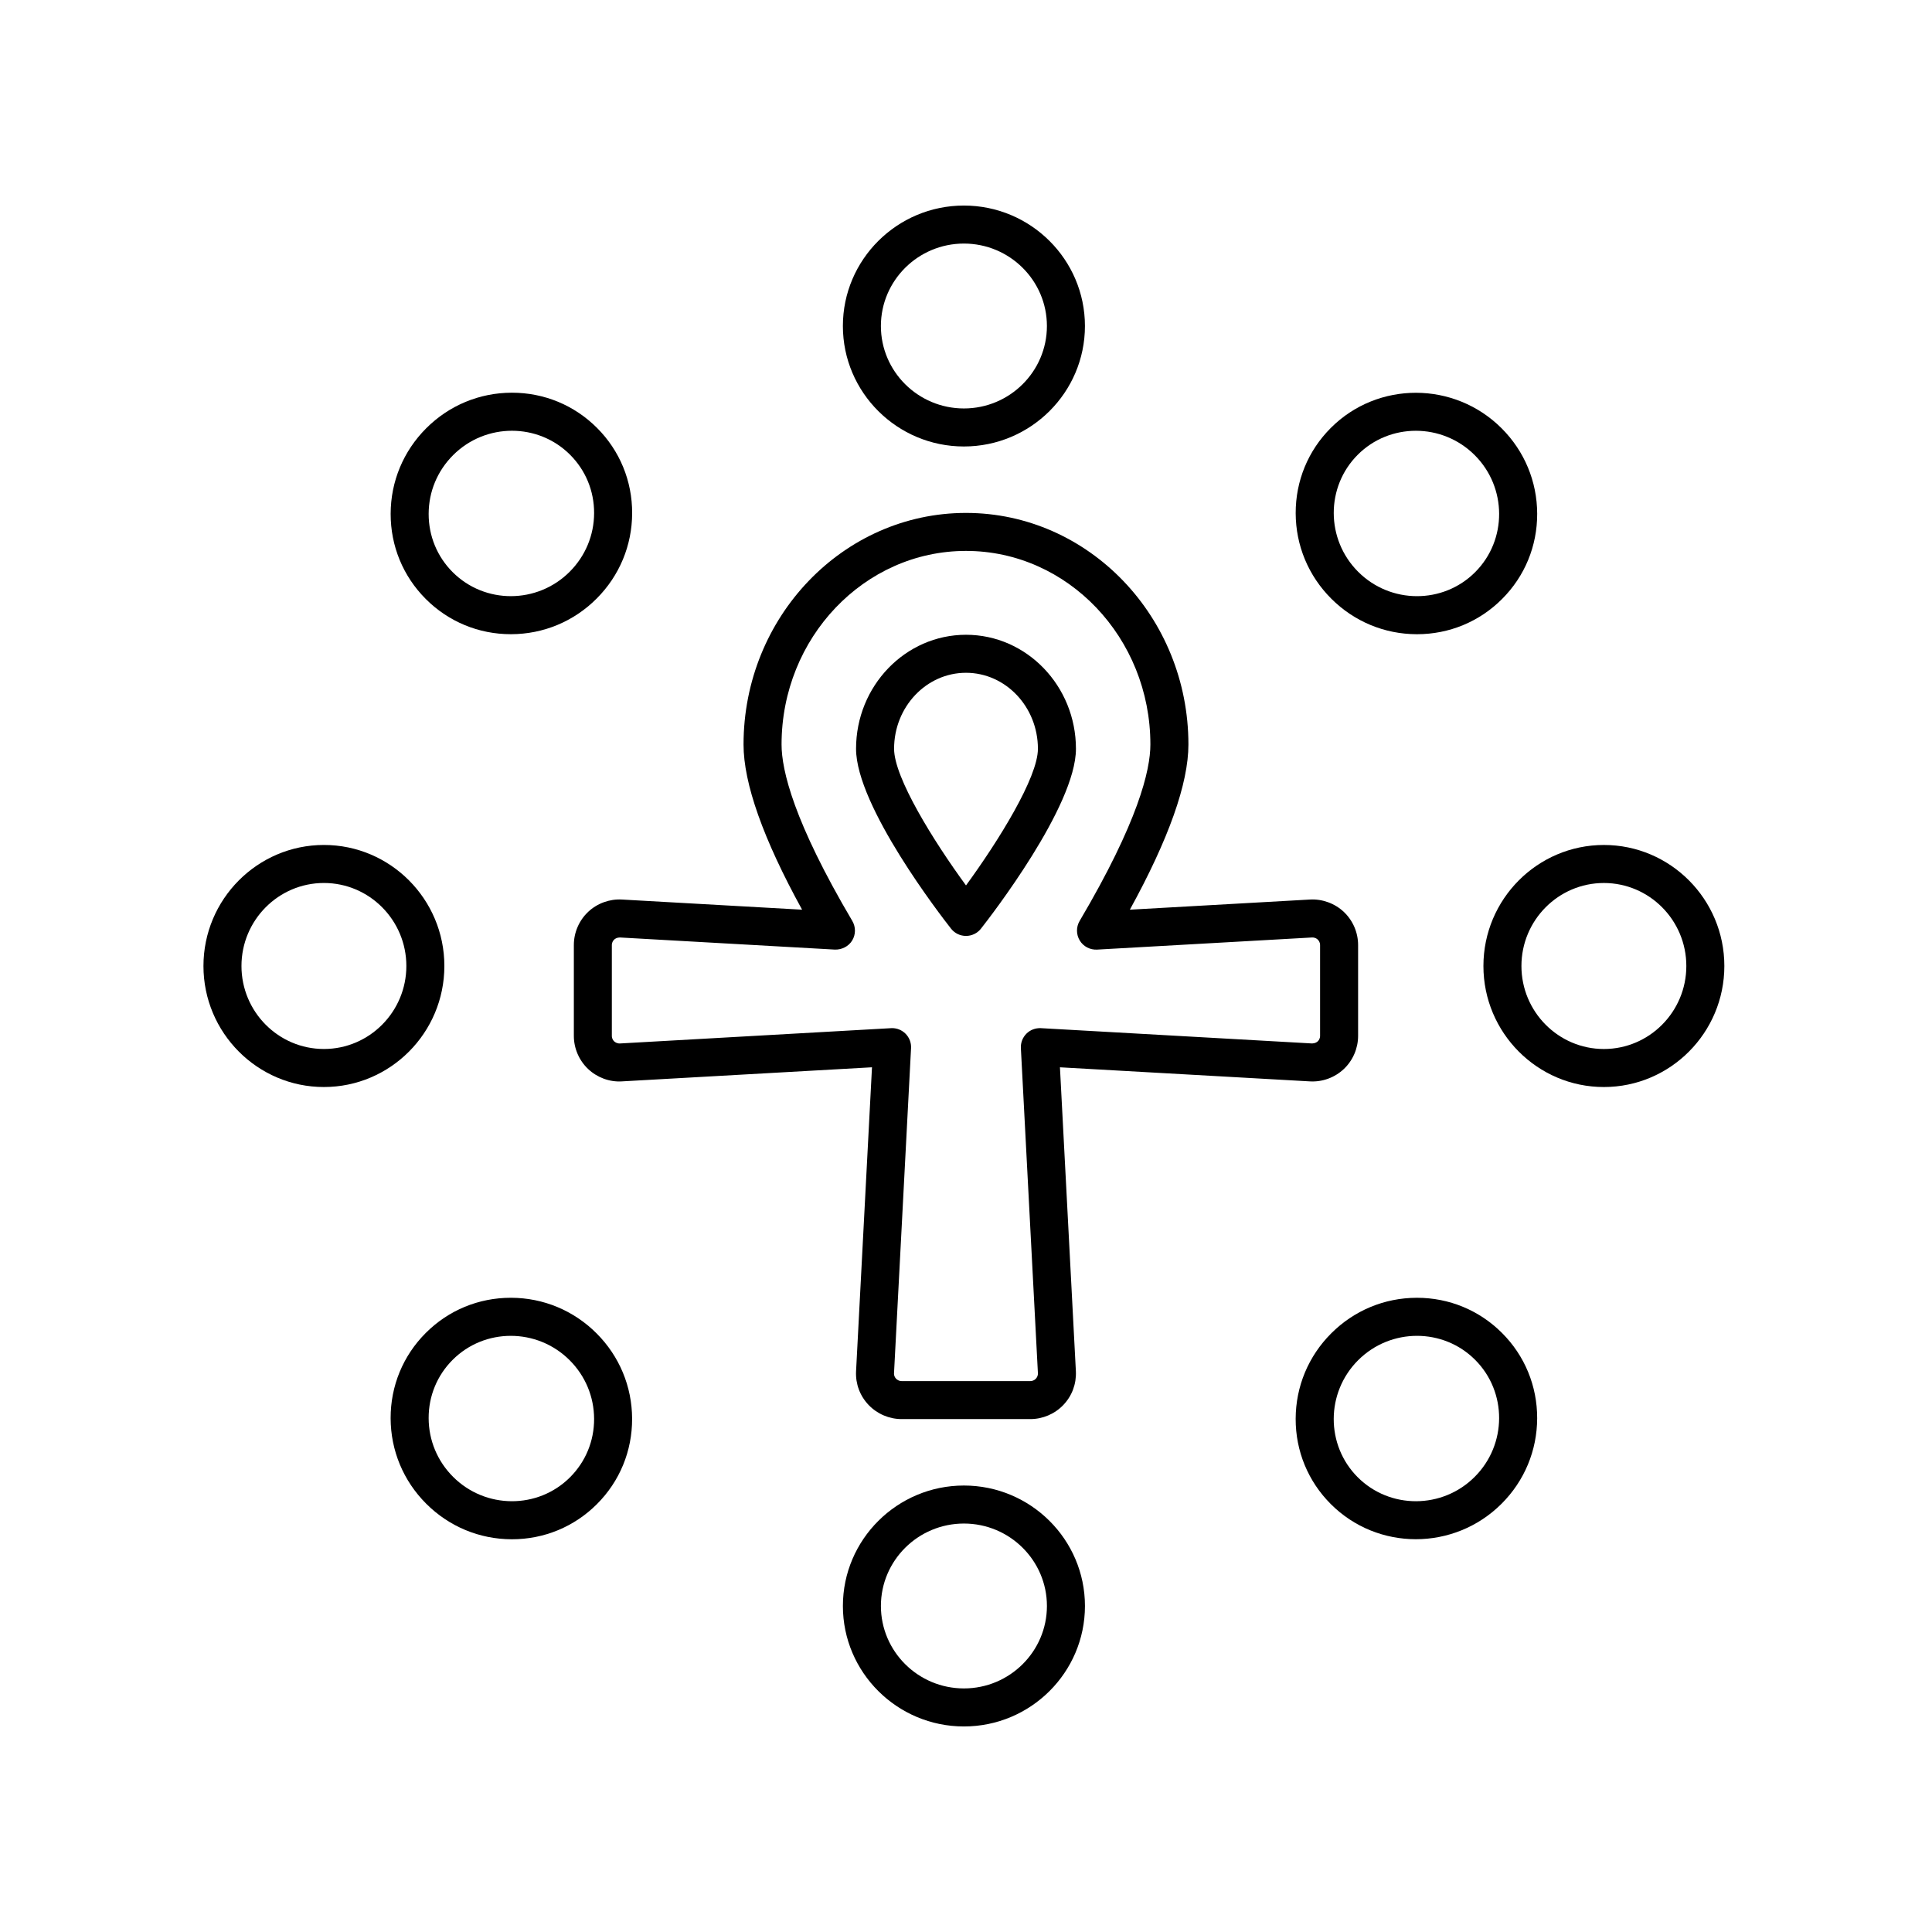 <?xml version="1.0" encoding="UTF-8"?>
<!-- Uploaded to: ICON Repo, www.svgrepo.com, Generator: ICON Repo Mixer Tools -->
<svg fill="#000000" width="800px" height="800px" version="1.1" viewBox="144 144 512 512" xmlns="http://www.w3.org/2000/svg">
 <g>
  <path d="m299.86 385.66c-2.406 2.273-3.785 5.473-3.785 8.781v24.074c0 3.305 1.379 6.508 3.781 8.781 2.402 2.269 5.699 3.5 8.98 3.281l66.25-3.734-4.223 80.609c-0.148 3.324 1.035 6.481 3.336 8.887 2.269 2.371 5.453 3.734 8.734 3.734h34.121c3.285 0 6.469-1.363 8.734-3.734 2.301-2.406 3.484-5.559 3.332-8.926l-4.223-80.566 66.254 3.734c3.301 0.191 6.574-1.012 8.98-3.281 2.402-2.273 3.781-5.477 3.781-8.781v-24.074c0-3.312-1.379-6.508-3.785-8.781-2.406-2.273-5.727-3.465-8.977-3.277l-47.727 2.691c10.301-18.742 15.52-33.441 15.52-43.777 0-33.84-26.445-61.371-58.949-61.371s-58.949 27.531-58.949 61.371c0 10.336 5.215 25.039 15.52 43.777l-47.723-2.691c-3.273-0.195-6.578 1-8.984 3.273zm70.012 2.402c-15.5-26.25-18.75-39.918-18.75-46.766 0-28.285 21.922-51.297 48.871-51.297 26.949 0 48.871 23.012 48.871 51.297 0 6.848-3.254 20.516-18.75 46.766-0.945 1.605-0.93 3.598 0.035 5.188s2.738 2.504 4.586 2.406l56.984-3.215h0.004c0.75-0.02 1.254 0.32 1.484 0.547 0.234 0.223 0.629 0.703 0.629 1.457v24.074c0 0.754-0.395 1.238-0.629 1.461-0.238 0.215-0.699 0.523-1.492 0.547l-71.859-4.055c-1.43-0.07-2.828 0.449-3.836 1.457-1.016 1.012-1.551 2.406-1.477 3.836l4.516 86.141c0.035 0.742-0.332 1.238-0.555 1.473-0.219 0.23-0.703 0.621-1.453 0.621h-34.121c-0.746 0-1.234-0.391-1.453-0.621-0.223-0.23-0.59-0.727-0.555-1.434l4.516-86.18c0.078-1.434-0.461-2.824-1.477-3.836-0.945-0.941-2.227-1.465-3.555-1.465-0.094 0-0.188 0.004-0.281 0.012l-71.859 4.055c-0.703 0.023-1.258-0.324-1.492-0.547s-0.629-0.707-0.629-1.461v-24.074c0-0.754 0.395-1.234 0.629-1.457 0.242-0.227 0.742-0.547 1.496-0.551l56.98 3.211c1.812 0.055 3.617-0.82 4.586-2.406 0.965-1.586 0.98-3.578 0.035-5.184z"/>
  <path d="m400 392.03c1.543 0 3.008-0.707 3.961-1.922 2.574-3.277 25.176-32.457 25.176-47.664 0-16.664-13.07-30.223-29.137-30.223s-29.137 13.559-29.137 30.223c0 15.207 22.602 44.387 25.176 47.664 0.953 1.215 2.414 1.922 3.961 1.922zm0-69.734c10.508 0 19.059 9.039 19.059 20.148 0 7.617-10.469 24.441-19.059 36.203-8.594-11.754-19.059-28.574-19.059-36.203-0.004-11.113 8.547-20.148 19.059-20.148z"/>
  <path d="m431.52 230.4c0-17.605-14.391-31.926-32.074-31.926-17.688 0-32.074 14.32-32.074 31.926 0 17.598 14.387 31.922 32.074 31.922 17.684-0.004 32.074-14.324 32.074-31.922zm-54.074 0c0-12.051 9.871-21.852 22-21.852 12.129 0 21.996 9.801 21.996 21.852 0 12.043-9.867 21.844-21.996 21.844-12.129 0-22-9.801-22-21.844z"/>
  <path d="m279.68 248.07h-0.094c-8.543 0.023-16.582 3.371-22.633 9.426-6.055 6.051-9.406 14.09-9.426 22.637-0.023 8.551 3.285 16.586 9.32 22.617 6.012 6.012 14.008 9.32 22.527 9.32h0.094c8.543-0.023 16.582-3.371 22.633-9.426 6.055-6.055 9.402-14.09 9.426-22.637 0.023-8.551-3.285-16.586-9.32-22.617-6.016-6.016-14.012-9.32-22.527-9.32zm15.293 47.449c-8.578 8.582-22.488 8.629-31.008 0.109-4.121-4.121-6.383-9.613-6.367-15.469 0.016-5.859 2.316-11.379 6.477-15.539 4.309-4.309 9.961-6.465 15.602-6.465 5.586 0 11.164 2.121 15.402 6.356 4.121 4.121 6.387 9.613 6.367 15.469-0.016 5.859-2.316 11.379-6.473 15.539z"/>
  <path d="m229.84 432.07c17.605 0 31.922-14.387 31.922-32.074s-14.32-32.074-31.922-32.074c-17.602 0.004-31.922 14.391-31.922 32.078s14.32 32.07 31.922 32.07zm0-54.07c12.047 0 21.848 9.871 21.848 21.996 0 12.129-9.801 21.996-21.848 21.996-12.047 0.004-21.848-9.867-21.848-21.992 0-12.129 9.801-22 21.848-22z"/>
  <path d="m247.52 519.86c0.023 8.547 3.371 16.586 9.426 22.637 6.055 6.055 14.094 9.402 22.633 9.426h0.094c8.516 0 16.516-3.305 22.523-9.32 6.035-6.031 9.344-14.066 9.32-22.617-0.023-8.547-3.371-16.582-9.426-22.637-6.055-6.055-14.094-9.402-22.633-9.426h-0.094c-8.52 0-16.516 3.305-22.527 9.32-6.031 6.031-9.34 14.066-9.316 22.617zm16.441-15.492c4.242-4.242 9.816-6.356 15.402-6.356 5.641 0 11.293 2.156 15.605 6.465 4.156 4.156 6.457 9.676 6.477 15.539 0.016 5.856-2.246 11.344-6.367 15.469-8.52 8.52-22.426 8.461-31.004-0.109-4.16-4.156-6.461-9.676-6.477-15.539-0.02-5.856 2.242-11.348 6.363-15.469z"/>
  <path d="m399.45 537.68c-17.688 0-32.074 14.32-32.074 31.922-0.004 17.602 14.387 31.926 32.074 31.926 17.684 0 32.074-14.32 32.074-31.926 0-17.602-14.391-31.922-32.074-31.922zm0 53.77c-12.129 0-22-9.801-22-21.852 0-12.043 9.871-21.844 22-21.844 12.129 0 21.996 9.801 21.996 21.844 0 12.051-9.867 21.852-21.996 21.852z"/>
  <path d="m496.79 497.35c-6.055 6.051-9.402 14.09-9.426 22.637-0.023 8.551 3.285 16.586 9.32 22.617 6.203 6.203 14.355 9.305 22.527 9.305 8.219 0 16.453-3.141 22.727-9.41 6.055-6.051 9.402-14.09 9.426-22.637 0.023-8.551-3.285-16.586-9.32-22.617-6.012-6.012-14.008-9.32-22.527-9.32h-0.094c-8.539 0.023-16.578 3.367-22.633 9.426zm38.133 7.016c8.52 8.52 8.473 22.43-0.105 31.008-8.578 8.582-22.488 8.621-31.008 0.109-8.52-8.52-8.473-22.43 0.105-31.008 4.309-4.309 9.965-6.465 15.605-6.465 5.586 0 11.164 2.113 15.402 6.356z"/>
  <path d="m600.97 400c0-17.688-14.32-32.074-31.926-32.074s-31.922 14.387-31.922 32.074 14.32 32.074 31.922 32.074c17.605-0.004 31.926-14.387 31.926-32.074zm-31.926 21.996c-12.047 0-21.848-9.871-21.848-21.996 0-12.129 9.801-21.996 21.848-21.996 12.051 0 21.852 9.871 21.852 21.996s-9.801 21.996-21.852 21.996z"/>
  <path d="m551.37 280.14c-0.023-8.547-3.371-16.586-9.426-22.637-12.508-12.508-32.812-12.555-45.254-0.109-6.035 6.031-9.344 14.066-9.32 22.617 0.023 8.547 3.371 16.586 9.426 22.637 6.055 6.055 14.094 9.402 22.633 9.426h0.094c8.52 0 16.516-3.305 22.527-9.32 6.035-6.027 9.344-14.062 9.32-22.613zm-16.441 15.492c-8.52 8.52-22.43 8.473-31.008-0.109-8.578-8.574-8.625-22.484-0.105-31.008 4.238-4.242 9.812-6.356 15.402-6.356 5.641 0 11.293 2.16 15.605 6.465 8.578 8.578 8.625 22.488 0.105 31.008z"/>
 </g>
</svg>